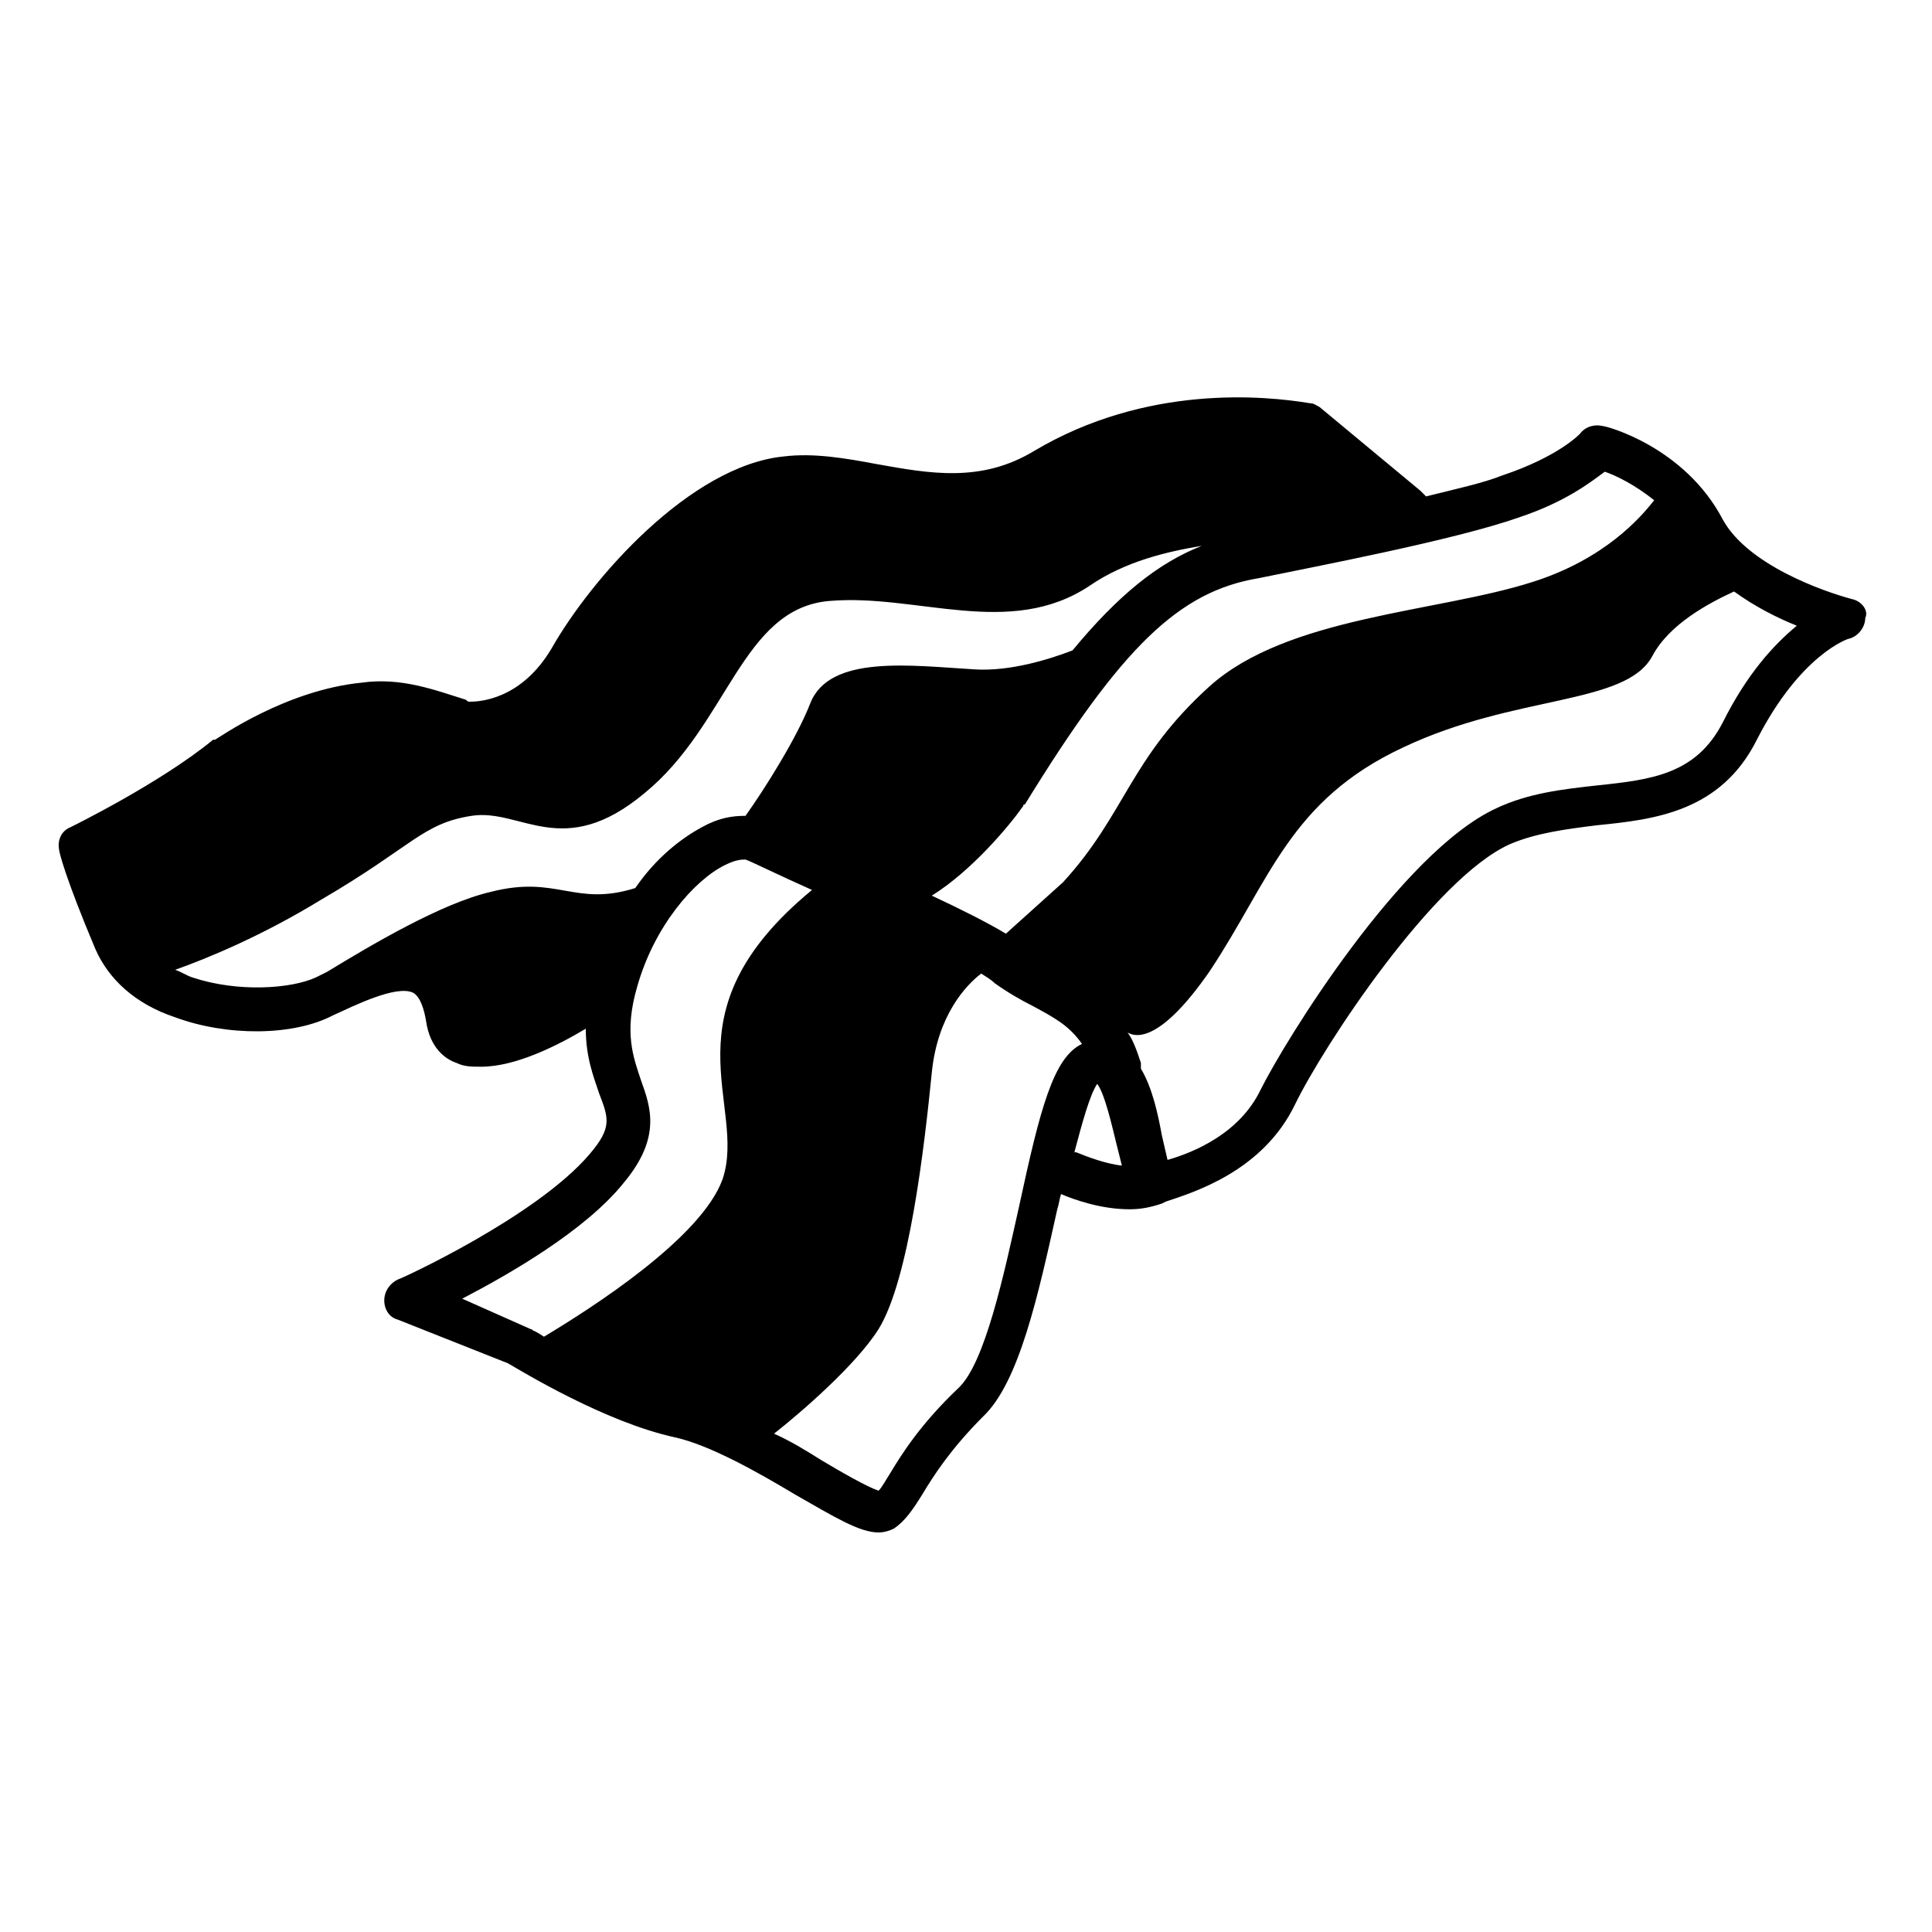 <?xml version="1.0" encoding="UTF-8"?>
<!-- Uploaded to: ICON Repo, www.svgrepo.com, Generator: ICON Repo Mixer Tools -->
<svg fill="#000000" width="800px" height="800px" version="1.1" viewBox="144 144 512 512" xmlns="http://www.w3.org/2000/svg">
 <path d="m634.77 302.76c-7.559-2.016-27.711-9.07-34.258-21.16-10.078-19.145-30.73-24.688-31.738-24.688-2.016-0.504-4.535 0-6.047 2.016 0 0-5.543 6.047-20.656 11.082-5.039 2.016-12.09 3.527-20.152 5.543-0.504-0.504-1.008-1.008-1.512-1.512l-26.703-22.168c-1.008-0.504-1.512-1.008-2.519-1.008-12.09-2.016-43.328-5.039-73.051 12.594-14.105 8.566-27.711 6.047-41.816 3.527-8.062-1.512-16.625-3.023-24.688-2.016-24.688 2.519-50.883 32.242-61.465 50.883-8.062 13.602-19.145 14.105-21.664 14.105-0.504 0-0.504 0-1.008-0.504-8.062-2.519-17.129-6.047-27.711-4.535-20.152 2.016-37.785 14.609-38.793 15.113h-0.504c-14.105 11.586-37.785 23.176-37.785 23.176-2.519 1.008-3.527 3.527-3.023 6.047 0 0.504 1.512 7.055 9.574 26.199 3.527 8.062 10.578 14.609 21.16 18.137 13.602 5.039 31.234 5.039 41.816-0.504 5.543-2.519 16.625-8.062 21.16-6.047 2.016 1.008 3.023 4.535 3.527 7.559 1.008 7.055 5.039 10.078 8.062 11.082 2.016 1.008 4.031 1.008 6.551 1.008 9.07 0 20.152-5.543 27.711-10.078 0 7.559 2.016 12.594 3.527 17.129 2.519 6.551 3.527 9.07-2.519 16.121-14.105 16.625-50.383 33.25-50.883 33.25-2.016 1.008-3.527 3.023-3.527 5.543s1.512 4.535 3.527 5.039l29.223 11.586c3.527 2.016 25.695 15.617 44.336 19.648 9.07 2.016 21.664 9.07 31.738 15.113 10.578 6.047 17.129 10.078 22.168 10.078 1.512 0 3.023-0.504 4.031-1.008 3.023-2.016 5.039-5.039 7.559-9.07 3.023-5.039 7.559-12.09 16.121-20.656 9.574-9.07 14.609-32.242 19.648-54.914 0.504-1.512 0.504-2.519 1.008-4.031 3.527 1.512 10.578 4.031 18.137 4.031 3.023 0 5.543-0.504 8.566-1.512l1.008-0.504c7.559-2.519 25.695-8.062 34.258-25.695 7.559-15.617 36.777-59.953 56.93-69.023 7.055-3.023 15.113-4.031 23.176-5.039 15.113-1.512 32.746-3.527 42.32-22.672 11.586-22.672 24.184-26.703 24.184-26.703 2.519-0.504 4.535-3.023 4.535-5.543 0.996-1.996-1.02-4.516-3.539-5.019zm-88.168-21.664c12.09-4.031 18.641-9.07 22.672-12.09 3.023 1.008 8.062 3.527 13.098 7.559-3.527 4.535-13.098 15.617-32.242 21.664-25.191 8.062-64.992 9.07-85.648 27.711-21.16 19.145-22.168 33.754-38.793 51.891l-15.113 13.602c-5.039-3.023-12.09-6.551-19.648-10.078 10.578-6.551 20.656-18.641 24.184-23.68 0 0 0-0.504 0.504-0.504 25.695-41.816 40.809-56.426 61.969-59.953 14.609-3.019 51.891-10.074 69.02-16.121zm-111.84 150.14c2.016 2.519 4.031 11.586 5.039 15.617 0.504 2.016 1.008 4.031 1.512 6.047-4.535-0.504-9.574-2.519-12.09-3.527h-0.504c2.012-7.555 4.027-15.113 6.043-18.137zm-239.81-28.215c-1.512-0.504-3.023-1.512-4.535-2.016 8.566-3.023 23.176-9.07 38.793-18.641 24.184-14.105 26.703-20.152 39.801-22.168 13.098-2.016 24.184 12.09 45.848-6.047 22.168-18.137 25.695-48.871 48.871-50.883 23.176-2.016 47.863 10.078 69.023-4.031 9.574-6.551 20.656-9.07 29.727-10.578-11.586 4.535-22.168 13.098-34.258 27.711-6.551 2.519-16.625 5.543-25.695 5.039-17.129-1.008-38.793-4.031-43.832 9.07-3.527 9.07-12.09 22.672-17.129 29.727-3.527 0-7.055 0.504-11.586 3.023-5.543 3.023-12.09 8.062-17.633 16.121-16.121 5.039-20.656-3.527-38.289 1.008-13.098 3.023-31.738 14.105-43.328 21.16-1.008 0.504-2.016 1.008-3.023 1.512-6.559 3.016-20.664 4.023-32.754-0.008zm71.539 85.145c12.594-6.551 32.746-18.137 42.824-30.73 10.078-12.09 7.055-20.152 4.535-27.207-2.016-6.047-4.535-12.594-1.008-24.688 4.535-16.121 15.113-28.215 23.176-32.242 3.023-1.512 4.535-1.512 5.543-1.512 1.512 0.504 8.566 4.031 17.633 8.062-39.801 32.746-17.129 56.93-23.68 76.578-5.543 15.617-34.762 34.258-47.359 41.816-1.512-1.008-2.519-1.512-2.519-1.512-0.504 0-0.504-0.504-1.008-0.504zm131.5 23.68c-10.078 9.574-15.113 17.633-18.137 22.672-1.008 1.512-2.016 3.527-3.023 4.535-3.023-1.008-10.078-5.039-15.113-8.062-4.031-2.519-8.062-5.039-12.594-7.055 7.055-5.543 21.664-18.137 27.711-27.711 8.062-13.098 12.09-47.863 14.105-68.016 1.512-15.113 9.07-23.176 13.098-26.199 1.512 1.008 2.519 1.512 3.527 2.519 3.527 2.519 7.055 4.535 10.078 6.047 5.543 3.023 9.574 5.039 13.098 10.078-7.559 3.527-11.082 17.129-16.625 42.824-4.035 18.141-9.074 41.816-16.125 48.367zm202.53-176.33c-7.055 13.602-18.641 15.113-33.25 16.625-9.07 1.008-18.137 2.016-26.703 6.047-25.191 11.586-55.922 61.465-62.473 74.562-5.543 11.586-17.633 16.625-24.688 18.641-0.504-2.016-1.008-4.535-1.512-6.551-1.008-5.543-2.519-12.594-5.543-17.633v-1.512c-1.008-3.023-2.016-6.047-3.527-8.062 2.519 1.512 9.07 2.016 21.664-16.121 16.121-24.184 21.16-45.344 51.387-59.449 29.727-14.105 58.945-11.082 66-24.184 4.535-8.566 15.113-14.105 21.664-17.129 5.543 4.031 11.586 7.055 16.625 9.07-6.043 5.039-13.098 12.594-19.645 25.695z"/>
</svg>